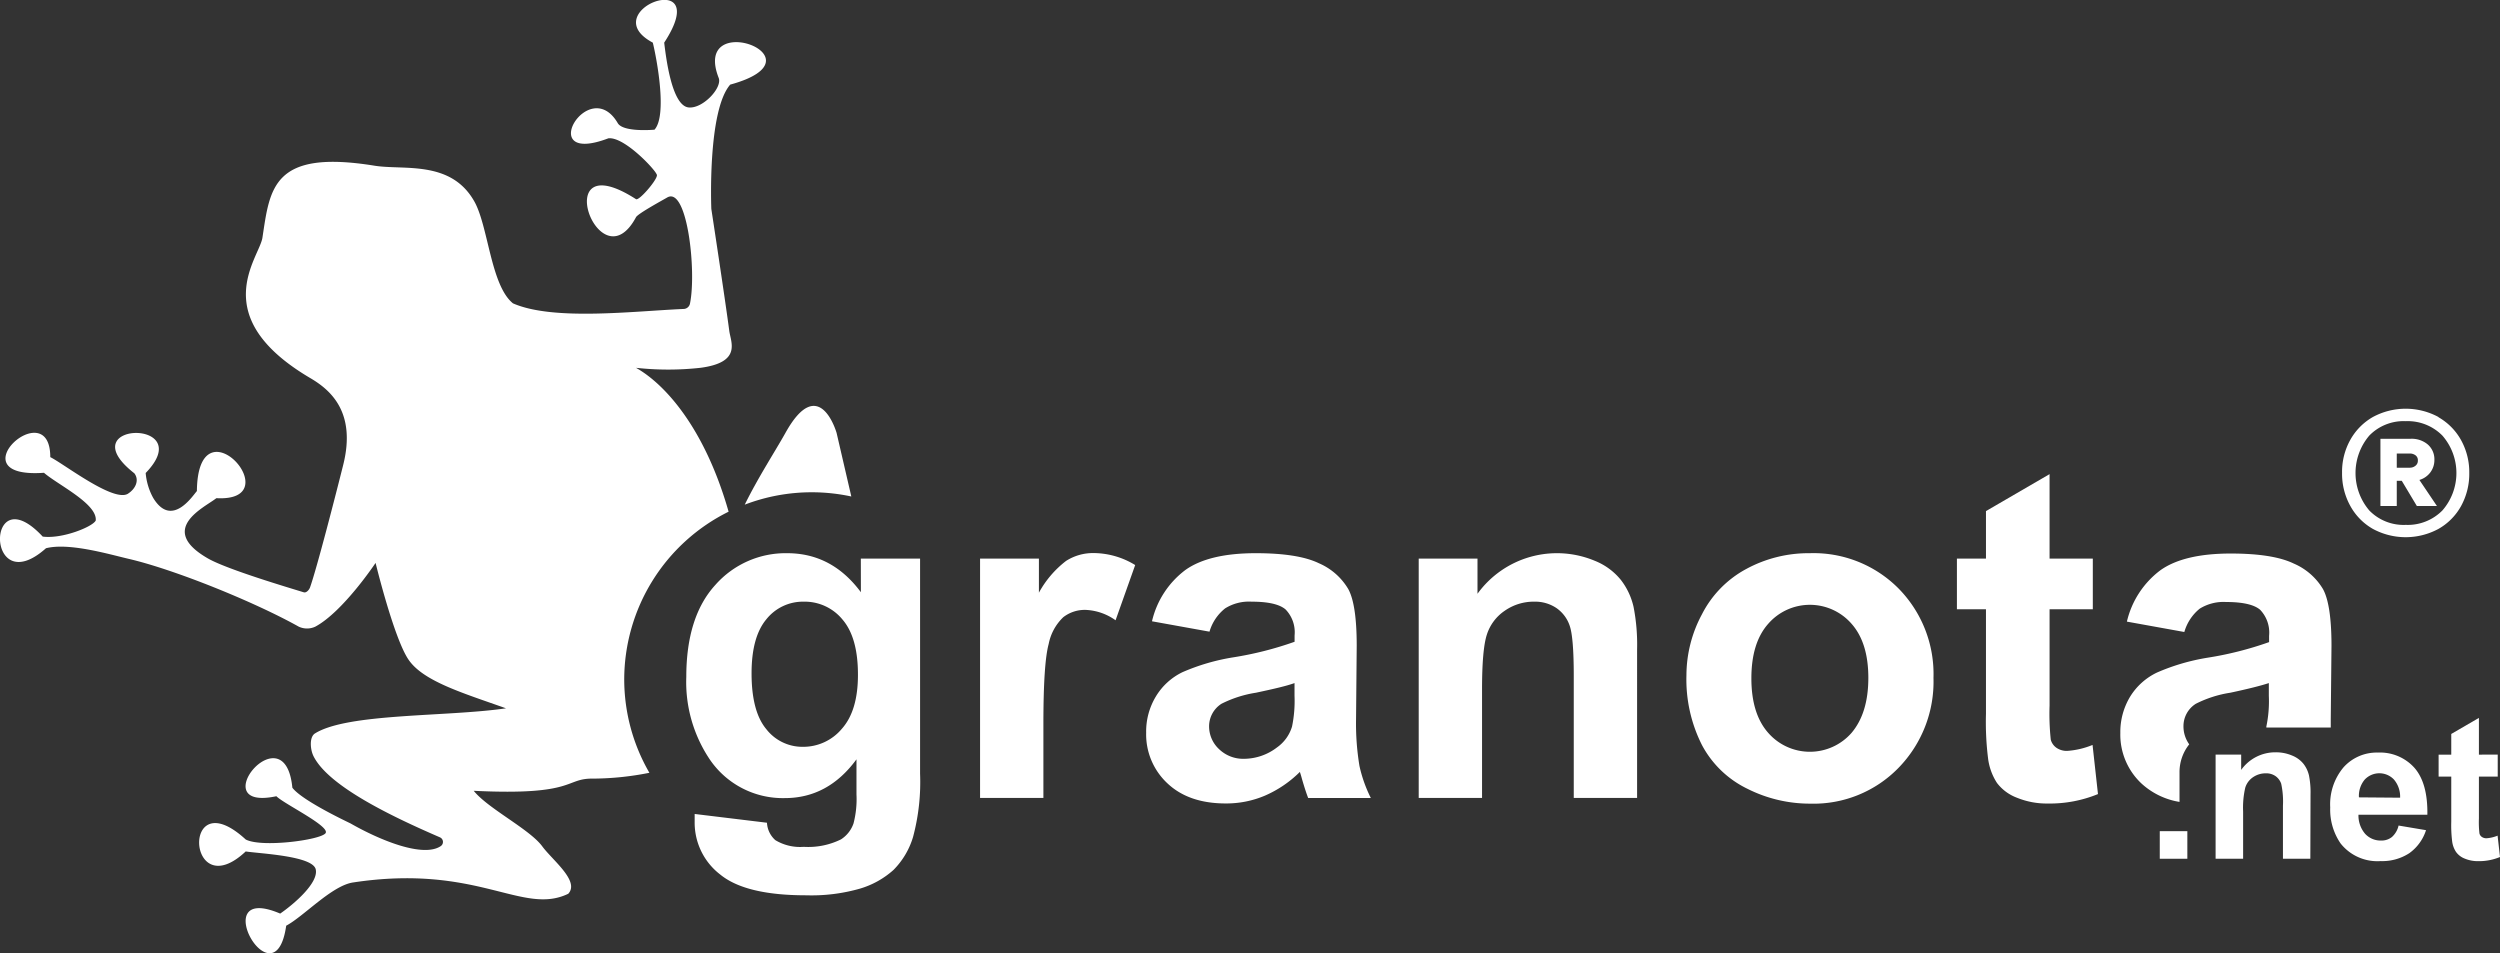 <svg xmlns="http://www.w3.org/2000/svg" viewBox="0 0 373.42 142.39"><rect x="0" y="0" width="373.42" height="142.39" fill="#333333" stroke="none"/><defs><style>.cls-1{fill:#fff;}</style></defs><g id="Capa_2" data-name="Capa 2"><g id="Capa_1-2" data-name="Capa 1"><path class="cls-1" d="M121.25,73.53a28.08,28.08,0,0,1,5.91.63l-2.2-9.5s-2.59-9.07-7.64,0c-1.5,2.69-4.09,6.67-6.08,10.72A27.94,27.94,0,0,1,121.25,73.53Z"/><path class="cls-1" d="M93.24,101.54a28,28,0,0,1,15.59-25.11C105.2,63.72,99.19,57.3,95,54.94a44,44,0,0,0,9.62,0c6.21-.82,4.53-3.82,4.31-5.52-.64-4.86-2.68-18.21-2.68-18.21s-.61-14.62,2.82-18.57c14.6-4-5.81-11.48-1.72-1,.58,1.48-2.45,4.7-4.56,4.4-2.46-.37-3.31-7.44-3.58-9.67,7.59-11.62-10.59-4.74-1.7,0,.6,2.47,2.18,10.88.25,13,0,0-4.71.44-5.5-1-4.35-7.37-12.49,6.51-1.39,2.29,2.22-.26,6.44,4.09,7.12,5.21.09.16.17.24.12.42-.2.88-2.68,3.73-3.11,3.46-13.3-8.55-5.51,13,0,2.69.3-.55,4.12-2.62,4.64-2.93,3-1.78,4.41,10.92,3.43,15.79a1,1,0,0,1-1,.85c-7.38.32-19.41,1.81-25.45-.84C73.27,42.6,72.94,33.67,70.8,30c-3.53-6.12-10.54-4.55-14.86-5.25C40.7,22.28,40.32,28.11,39.2,35.5c-.44,3-8.53,11.76,7.19,21,2.88,1.7,6.89,5,4.86,13-1.08,4.32-3.91,15.33-4.94,18.24-.14.38-.56.85-.94.73-2.24-.69-11.25-3.36-14.21-5-7.82-4.43-.56-7.69,1.16-9.06,11.19.62-2.77-15.1-2.91-1.06-.62.67-3.76,5.61-6.54,1a9.32,9.32,0,0,1-1.11-3.7c8-8.25-11.62-7.71-1.69.05.76,1,.22,2.31-1,3.07C16.86,75,9.51,69.26,7.51,68.28c0-9.74-14.41,3.3-.94,2.34,2,1.75,8,4.63,7.73,7.13-.45.93-5,2.78-7.92,2.4-8.59-9.23-8.59,9.83.49,1.74,3.43-.87,9.38.89,12.33,1.58C26.08,85.07,38,89.9,44.62,93.6a2.91,2.91,0,0,0,2.48,0c4.16-2.24,9-9.52,9-9.52S58.81,95.24,61,98.5s8.11,5,14.58,7.3c-8.92,1.3-23.62.69-28.53,3.75-.88.55-.71,2.44-.21,3.42,2.26,4.49,11.71,9,18.87,12.1a.75.75,0,0,1,.14,1.3c-2.6,1.78-9-.81-13.5-3.38-1.2-.58-7.32-3.52-8.68-5.33-1.14-11.6-13.5,3.64-2.39,1.27,1.13,1.15,8.12,4.51,7.34,5.53s-9.58,2.18-11.92.93c-9.72-8.93-8.82,10.07,0,1.79,2.18.33,10,.66,10.46,2.67s-3.26,5.2-5.31,6.61c-11.27-4.81-.82,13.84.9,1.81,2.64-1.41,6.83-6,10-6.46,18.67-2.83,25.27,5,32.13,1.69,1.75-1.89-2.35-5-3.88-7.08-1.89-2.57-8.11-5.64-10.24-8.3,15.46.76,13.52-1.92,17.92-1.82a43.83,43.83,0,0,0,8.32-.87A27.84,27.84,0,0,1,93.24,101.54Z"/><path class="cls-1" d="M322.6,128.27v-4.12h4.12v4.12Z"/><path class="cls-1" d="M345.09,128.27H341v-7.94a12.58,12.58,0,0,0-.26-3.26,2.3,2.3,0,0,0-.86-1.15,2.41,2.41,0,0,0-1.43-.41,3.32,3.32,0,0,0-1.92.58,2.92,2.92,0,0,0-1.16,1.56,13.29,13.29,0,0,0-.32,3.57v7.05h-4.11V112.71h3.82V115a6.25,6.25,0,0,1,5.13-2.63,6.18,6.18,0,0,1,2.49.49,4.13,4.13,0,0,1,1.7,1.25,4.45,4.45,0,0,1,.81,1.73,12.9,12.9,0,0,1,.23,2.77Z"/><path class="cls-1" d="M358.27,123.31l4.1.69a6.74,6.74,0,0,1-2.5,3.44,7.39,7.39,0,0,1-4.27,1.18,7,7,0,0,1-6-2.65,8.91,8.91,0,0,1-1.54-5.37,8.57,8.57,0,0,1,2-6,6.66,6.66,0,0,1,5.11-2.19,6.9,6.9,0,0,1,5.48,2.29q2,2.3,1.92,7H352.28a4.19,4.19,0,0,0,1,2.85,3.13,3.13,0,0,0,2.38,1,2.47,2.47,0,0,0,1.62-.53A3.25,3.25,0,0,0,358.27,123.31Zm.23-4.16a3.93,3.93,0,0,0-.92-2.71,3,3,0,0,0-4.36,0,3.76,3.76,0,0,0-.87,2.66Z"/><path class="cls-1" d="M373.08,112.71V116h-2.81v6.27a14.65,14.65,0,0,0,.08,2.22.89.89,0,0,0,.36.52,1.16,1.16,0,0,0,.7.2,5.35,5.35,0,0,0,1.65-.39l.36,3.19a8.24,8.24,0,0,1-3.26.62,5.09,5.09,0,0,1-2-.38,2.89,2.89,0,0,1-1.31-1,3.72,3.72,0,0,1-.58-1.61,19.69,19.69,0,0,1-.13-2.9V116h-1.89v-3.28h1.89v-3.09l4.13-2.4v5.49Z"/><path class="cls-1" d="M128.59,88.46q-4.32-5.83-11-5.83a14,14,0,0,0-10.75,4.75q-4.33,4.75-4.33,13.74a20.7,20.7,0,0,0,3.3,12,13.19,13.19,0,0,0,11.41,6.09q6.47,0,10.71-5.79v5.22a14.48,14.48,0,0,1-.44,4.35,4.6,4.6,0,0,1-1.88,2.39,11.06,11.06,0,0,1-5.56,1.11,7.13,7.13,0,0,1-4.24-1,3.73,3.73,0,0,1-1.25-2.6l-10.8-1.31c0,.45,0,.83,0,1.15a9.77,9.77,0,0,0,3.81,7.89q3.8,3.12,12.89,3.11a26.27,26.27,0,0,0,8-1,13,13,0,0,0,5-2.79,11.73,11.73,0,0,0,2.92-4.92,31.75,31.75,0,0,0,1.05-9.46V83.44h-8.85Zm-2.83,20.38a7.52,7.52,0,0,1-5.86,2.71,6.82,6.82,0,0,1-5.44-2.64q-2.2-2.64-2.2-8.33c0-3.62.73-6.3,2.2-8.07a7,7,0,0,1,5.61-2.64,7.3,7.3,0,0,1,5.79,2.69q2.3,2.7,2.29,8.25Q128.15,106.14,125.76,108.84Z"/><path class="cls-1" d="M159.24,83.78a15.12,15.12,0,0,0-4.06,4.75V83.44h-8.79v35.75h9.46v-11q0-9.12.79-12a7.51,7.51,0,0,1,2.18-4,5.23,5.23,0,0,1,3.36-1.09,8.27,8.27,0,0,1,4.45,1.55l2.93-8.25a12,12,0,0,0-6.23-1.79A7.48,7.48,0,0,0,159.24,83.78Z"/><path class="cls-1" d="M202.55,107.45l.1-11c0-4.1-.42-6.93-1.26-8.46A9.42,9.42,0,0,0,197,84.13q-3.1-1.5-9.43-1.5c-4.64,0-8.15.83-10.5,2.5a13.36,13.36,0,0,0-5,7.67l8.59,1.55A6.88,6.88,0,0,1,183,90.87a6.69,6.69,0,0,1,3.94-1q3.73,0,5.08,1.16a4.9,4.9,0,0,1,1.35,3.89v.94a51.32,51.32,0,0,1-9.19,2.33,31.44,31.44,0,0,0-7.53,2.2,9.42,9.42,0,0,0-4,3.64,10.11,10.11,0,0,0-1.45,5.4,10,10,0,0,0,3.18,7.58q3.18,3,8.7,3a14.75,14.75,0,0,0,5.89-1.18,17,17,0,0,0,5.19-3.53c.06.18.18.55.33,1.11.36,1.24.67,2.17.91,2.79h9.36a20.53,20.53,0,0,1-1.7-4.79A38.76,38.76,0,0,1,202.55,107.45Zm-9.19-3.54a19,19,0,0,1-.37,4.61,5.88,5.88,0,0,1-2.26,3.13,8.14,8.14,0,0,1-4.88,1.69,5.19,5.19,0,0,1-3.77-1.45,4.64,4.64,0,0,1-1.48-3.43,4,4,0,0,1,1.85-3.34,17.34,17.34,0,0,1,5.15-1.65c2.63-.56,4.54-1,5.76-1.44Z"/><path class="cls-1" d="M242.12,86.64a9.55,9.55,0,0,0-3.92-2.88,14.65,14.65,0,0,0-17.51,4.93V83.44h-8.78v35.75h9.46V103q0-6,.72-8.21a6.8,6.8,0,0,1,2.68-3.57,7.56,7.56,0,0,1,4.41-1.35,5.68,5.68,0,0,1,3.28.94,5.22,5.22,0,0,1,2,2.65c.4,1.13.61,3.63.61,7.49v18.24h9.46V97a29.35,29.35,0,0,0-.53-6.36A10.28,10.28,0,0,0,242.12,86.64Z"/><path class="cls-1" d="M270.32,82.63A19.5,19.5,0,0,0,260.81,85a15.83,15.83,0,0,0-6.58,6.73,19.33,19.33,0,0,0-2.33,9.12,21.73,21.73,0,0,0,2.33,10.46,15.15,15.15,0,0,0,6.78,6.51,20.77,20.77,0,0,0,9.38,2.22,17.7,17.7,0,0,0,13.17-5.33,18.43,18.43,0,0,0,5.24-13.45,18.22,18.22,0,0,0-5.18-13.32A17.87,17.87,0,0,0,270.32,82.63Zm6.24,26.84a8.27,8.27,0,0,1-12.44,0q-2.52-2.84-2.52-8.15c0-3.55.84-6.26,2.52-8.15a8.25,8.25,0,0,1,12.44,0q2.51,2.83,2.51,8.08T276.56,109.47Z"/><path class="cls-1" d="M308.76,112.16a2.7,2.7,0,0,1-1.6-.47,2.18,2.18,0,0,1-.84-1.2,36.8,36.8,0,0,1-.18-5.1V91h6.46V83.44h-6.46V70.82l-9.5,5.52v7.1H292.3V91h4.34v15.59a44.21,44.21,0,0,0,.31,6.66,8.69,8.69,0,0,0,1.33,3.69,6.69,6.69,0,0,0,3,2.22,11.73,11.73,0,0,0,4.61.86,18.93,18.93,0,0,0,7.48-1.41l-.81-7.34A12.12,12.12,0,0,1,308.76,112.16Z"/><path class="cls-1" d="M327,111.18a4.61,4.61,0,0,1-.86-2.72,3.94,3.94,0,0,1,1.85-3.34,17.13,17.13,0,0,1,5.15-1.65q3.93-.84,5.75-1.44v1.88a18.45,18.45,0,0,1-.37,4.61s0,.1,0,.15h9.62c0-.39,0-.8,0-1.22l.11-11c0-4.1-.43-6.93-1.27-8.46a9.37,9.37,0,0,0-4.36-3.81q-3.09-1.5-9.42-1.5-7,0-10.51,2.5a13.39,13.39,0,0,0-5,7.67l8.58,1.55a6.94,6.94,0,0,1,2.29-3.48,6.74,6.74,0,0,1,3.94-1c2.5,0,4.19.39,5.09,1.16a4.93,4.93,0,0,1,1.34,3.89v.94a51.07,51.07,0,0,1-9.19,2.33,31.48,31.48,0,0,0-7.52,2.2,9.5,9.5,0,0,0-4.06,3.64,10.2,10.2,0,0,0-1.45,5.4,10,10,0,0,0,3.19,7.58,11,11,0,0,0,5.65,2.72v-4.34A6.66,6.66,0,0,1,327,111.18Z"/><path class="cls-1" d="M364.23,62.32a8.91,8.91,0,0,1,3.38,3.43,9.89,9.89,0,0,1,1.22,4.9,10,10,0,0,1-1.22,4.93A8.83,8.83,0,0,1,364.23,79a10.3,10.3,0,0,1-9.8,0,8.83,8.83,0,0,1-3.38-3.45,9.93,9.93,0,0,1-1.22-4.93,9.79,9.79,0,0,1,1.22-4.9,8.91,8.91,0,0,1,3.38-3.43,10.3,10.3,0,0,1,9.8,0Zm.59,13.92a8.51,8.51,0,0,0,0-11.17,7.27,7.27,0,0,0-5.47-2.16,7.15,7.15,0,0,0-5.46,2.16,8.63,8.63,0,0,0,0,11.17,7.15,7.15,0,0,0,5.46,2.16A7.27,7.27,0,0,0,364.82,76.24ZM363,70.58a3.16,3.16,0,0,1-1.62,1.11L364,75.58l-3,0-2.25-3.76H358v3.76h-2.44V65.54h4.51a3.73,3.73,0,0,1,2.55.84,2.92,2.92,0,0,1,1,2.3A3.05,3.05,0,0,1,363,70.58Zm-5-.72h1.93a1.31,1.31,0,0,0,.86-.29.93.93,0,0,0,.36-.79.89.89,0,0,0-.36-.78,1.42,1.42,0,0,0-.86-.26H358Z"/></g></g></svg>